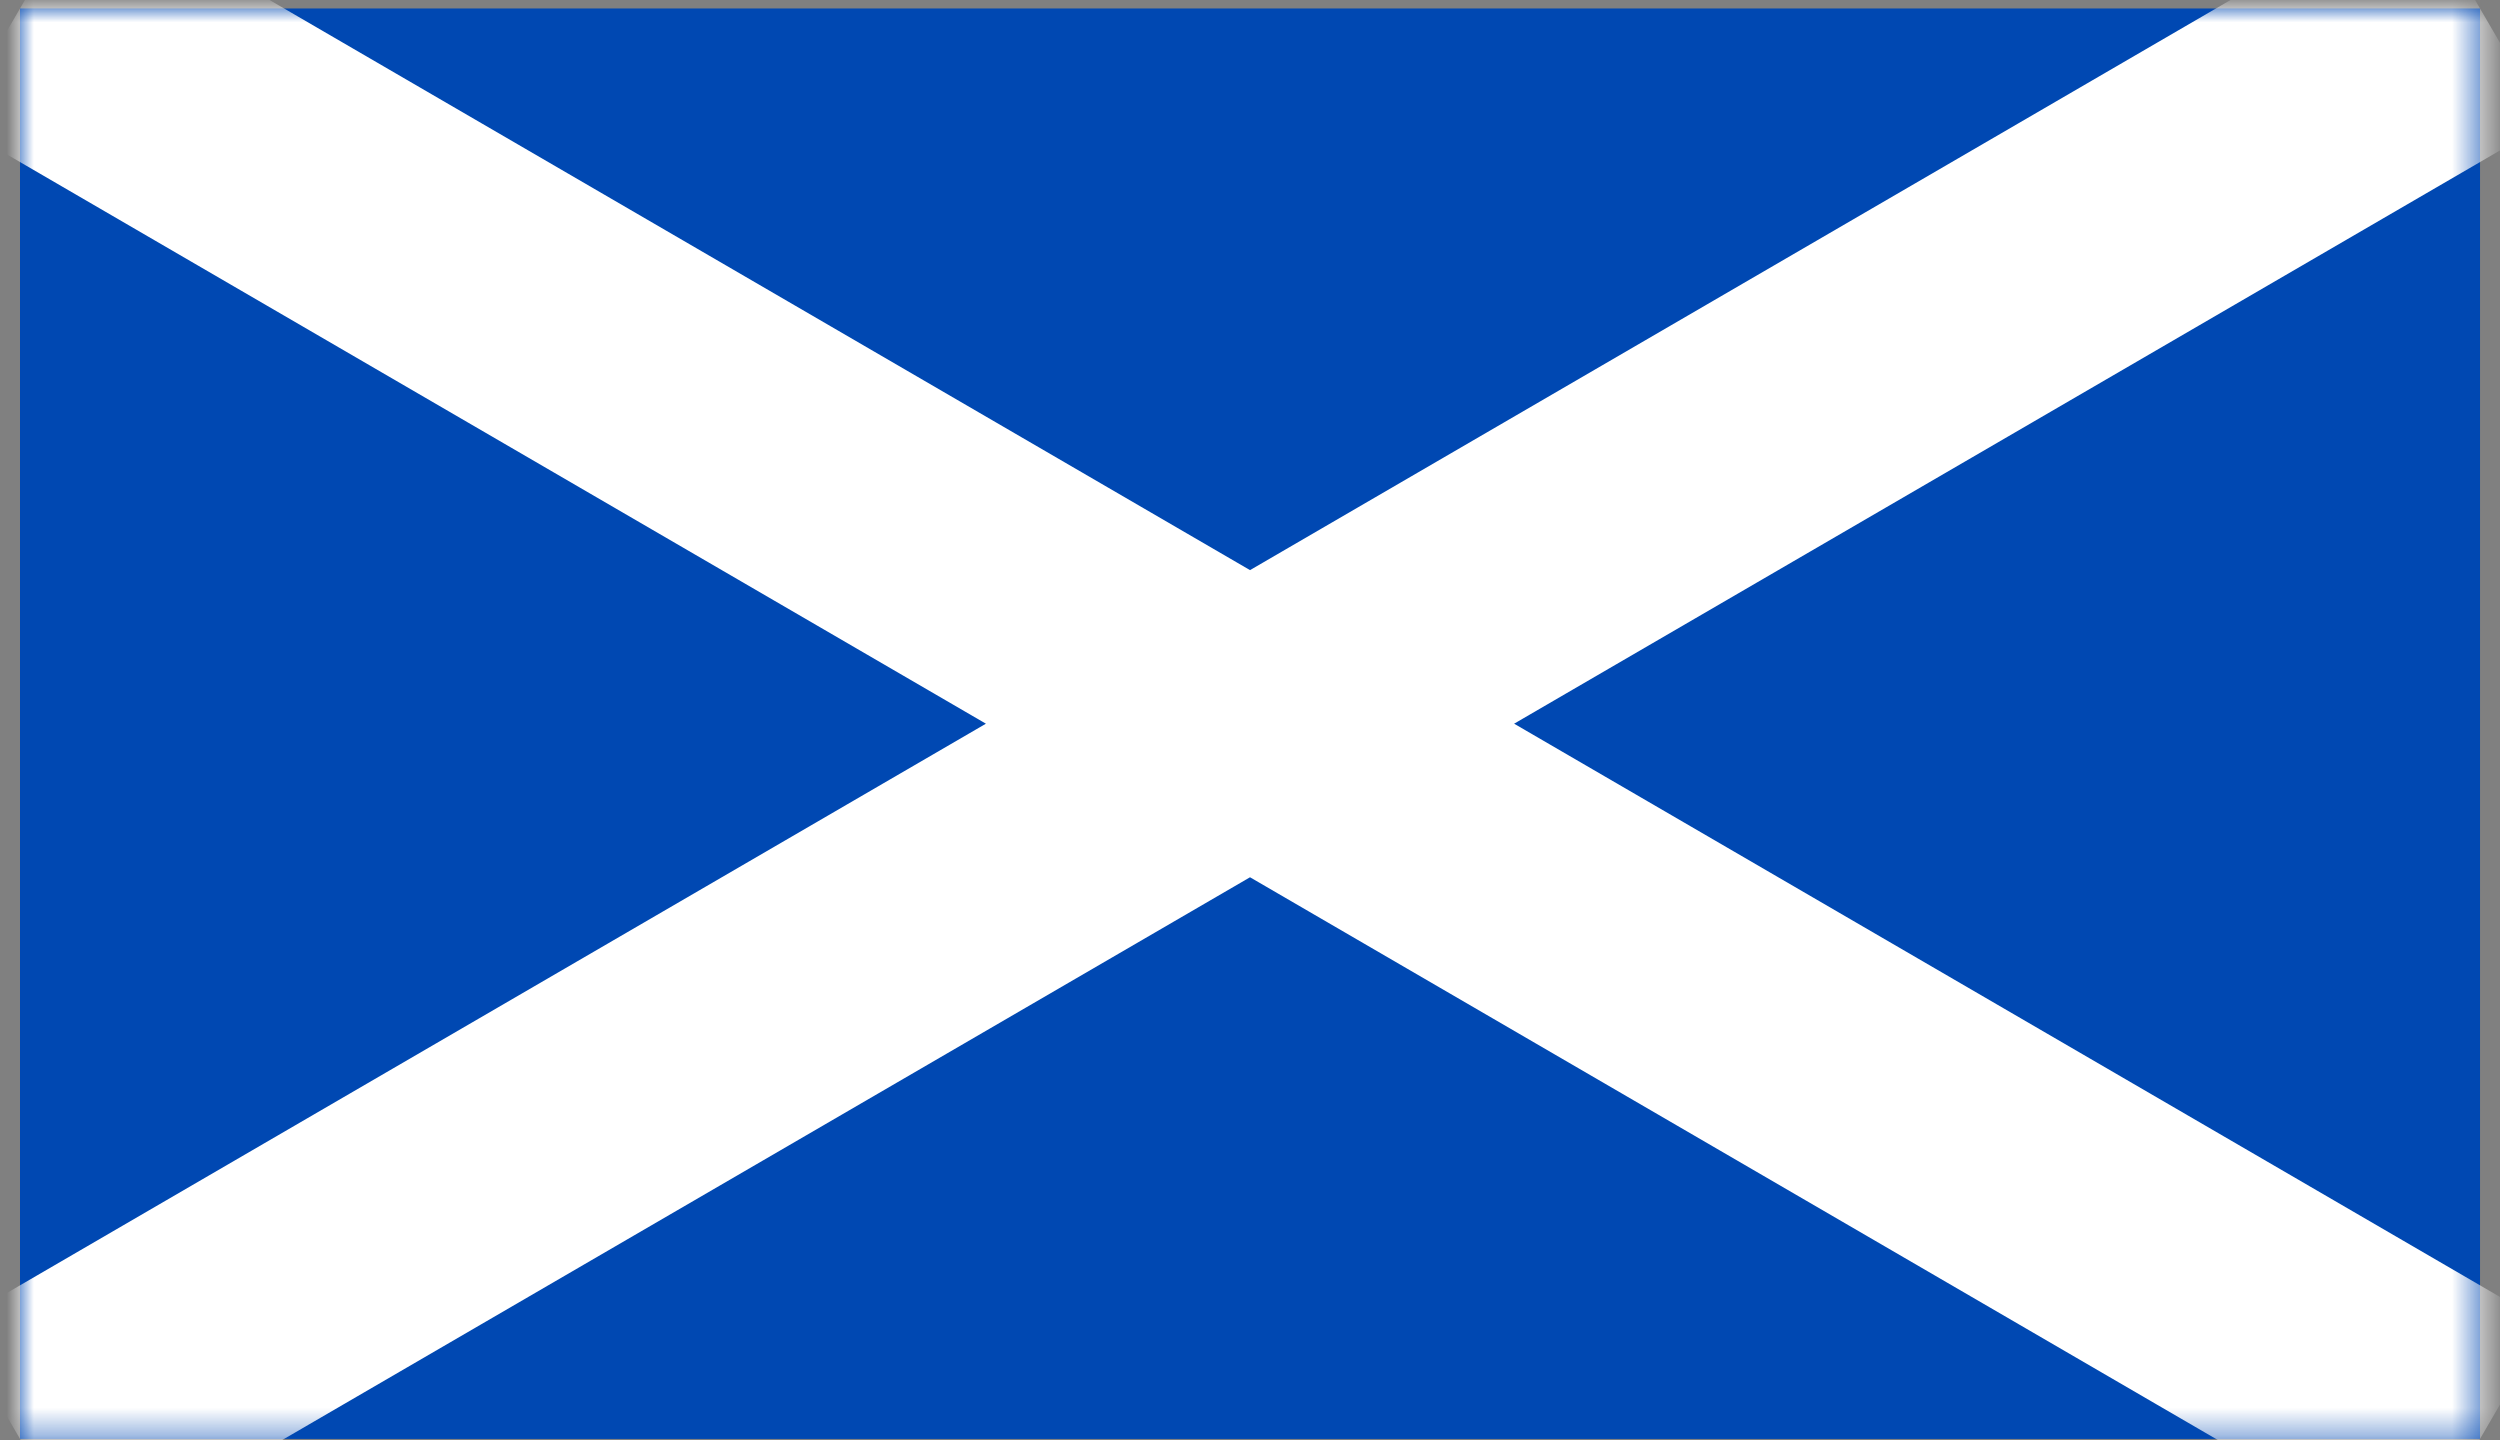 <svg width="92" height="53" xmlns="http://www.w3.org/2000/svg" xmlns:xlink="http://www.w3.org/1999/xlink"><rect width="100%" height="100%" fill="#808080" stroke="none"/><defs><path id="a" d="M0 0h90.529v52.64H0z"/><path id="c" d="M0 0h90.529v52.64H0z"/></defs><g fill="none" fill-rule="evenodd"><g transform="translate(.736 .312)"><mask id="b" fill="#fff"><use xlink:href="#a"/></mask><use fill="#0048B2" fill-rule="nonzero" xlink:href="#a"/><path d="m0 0 90.529 52.64M0 52.64 90.529 0" stroke="#FFF" stroke-width="9.771" fill="#000" fill-rule="nonzero" mask="url(#b)"/></g></g></svg>
